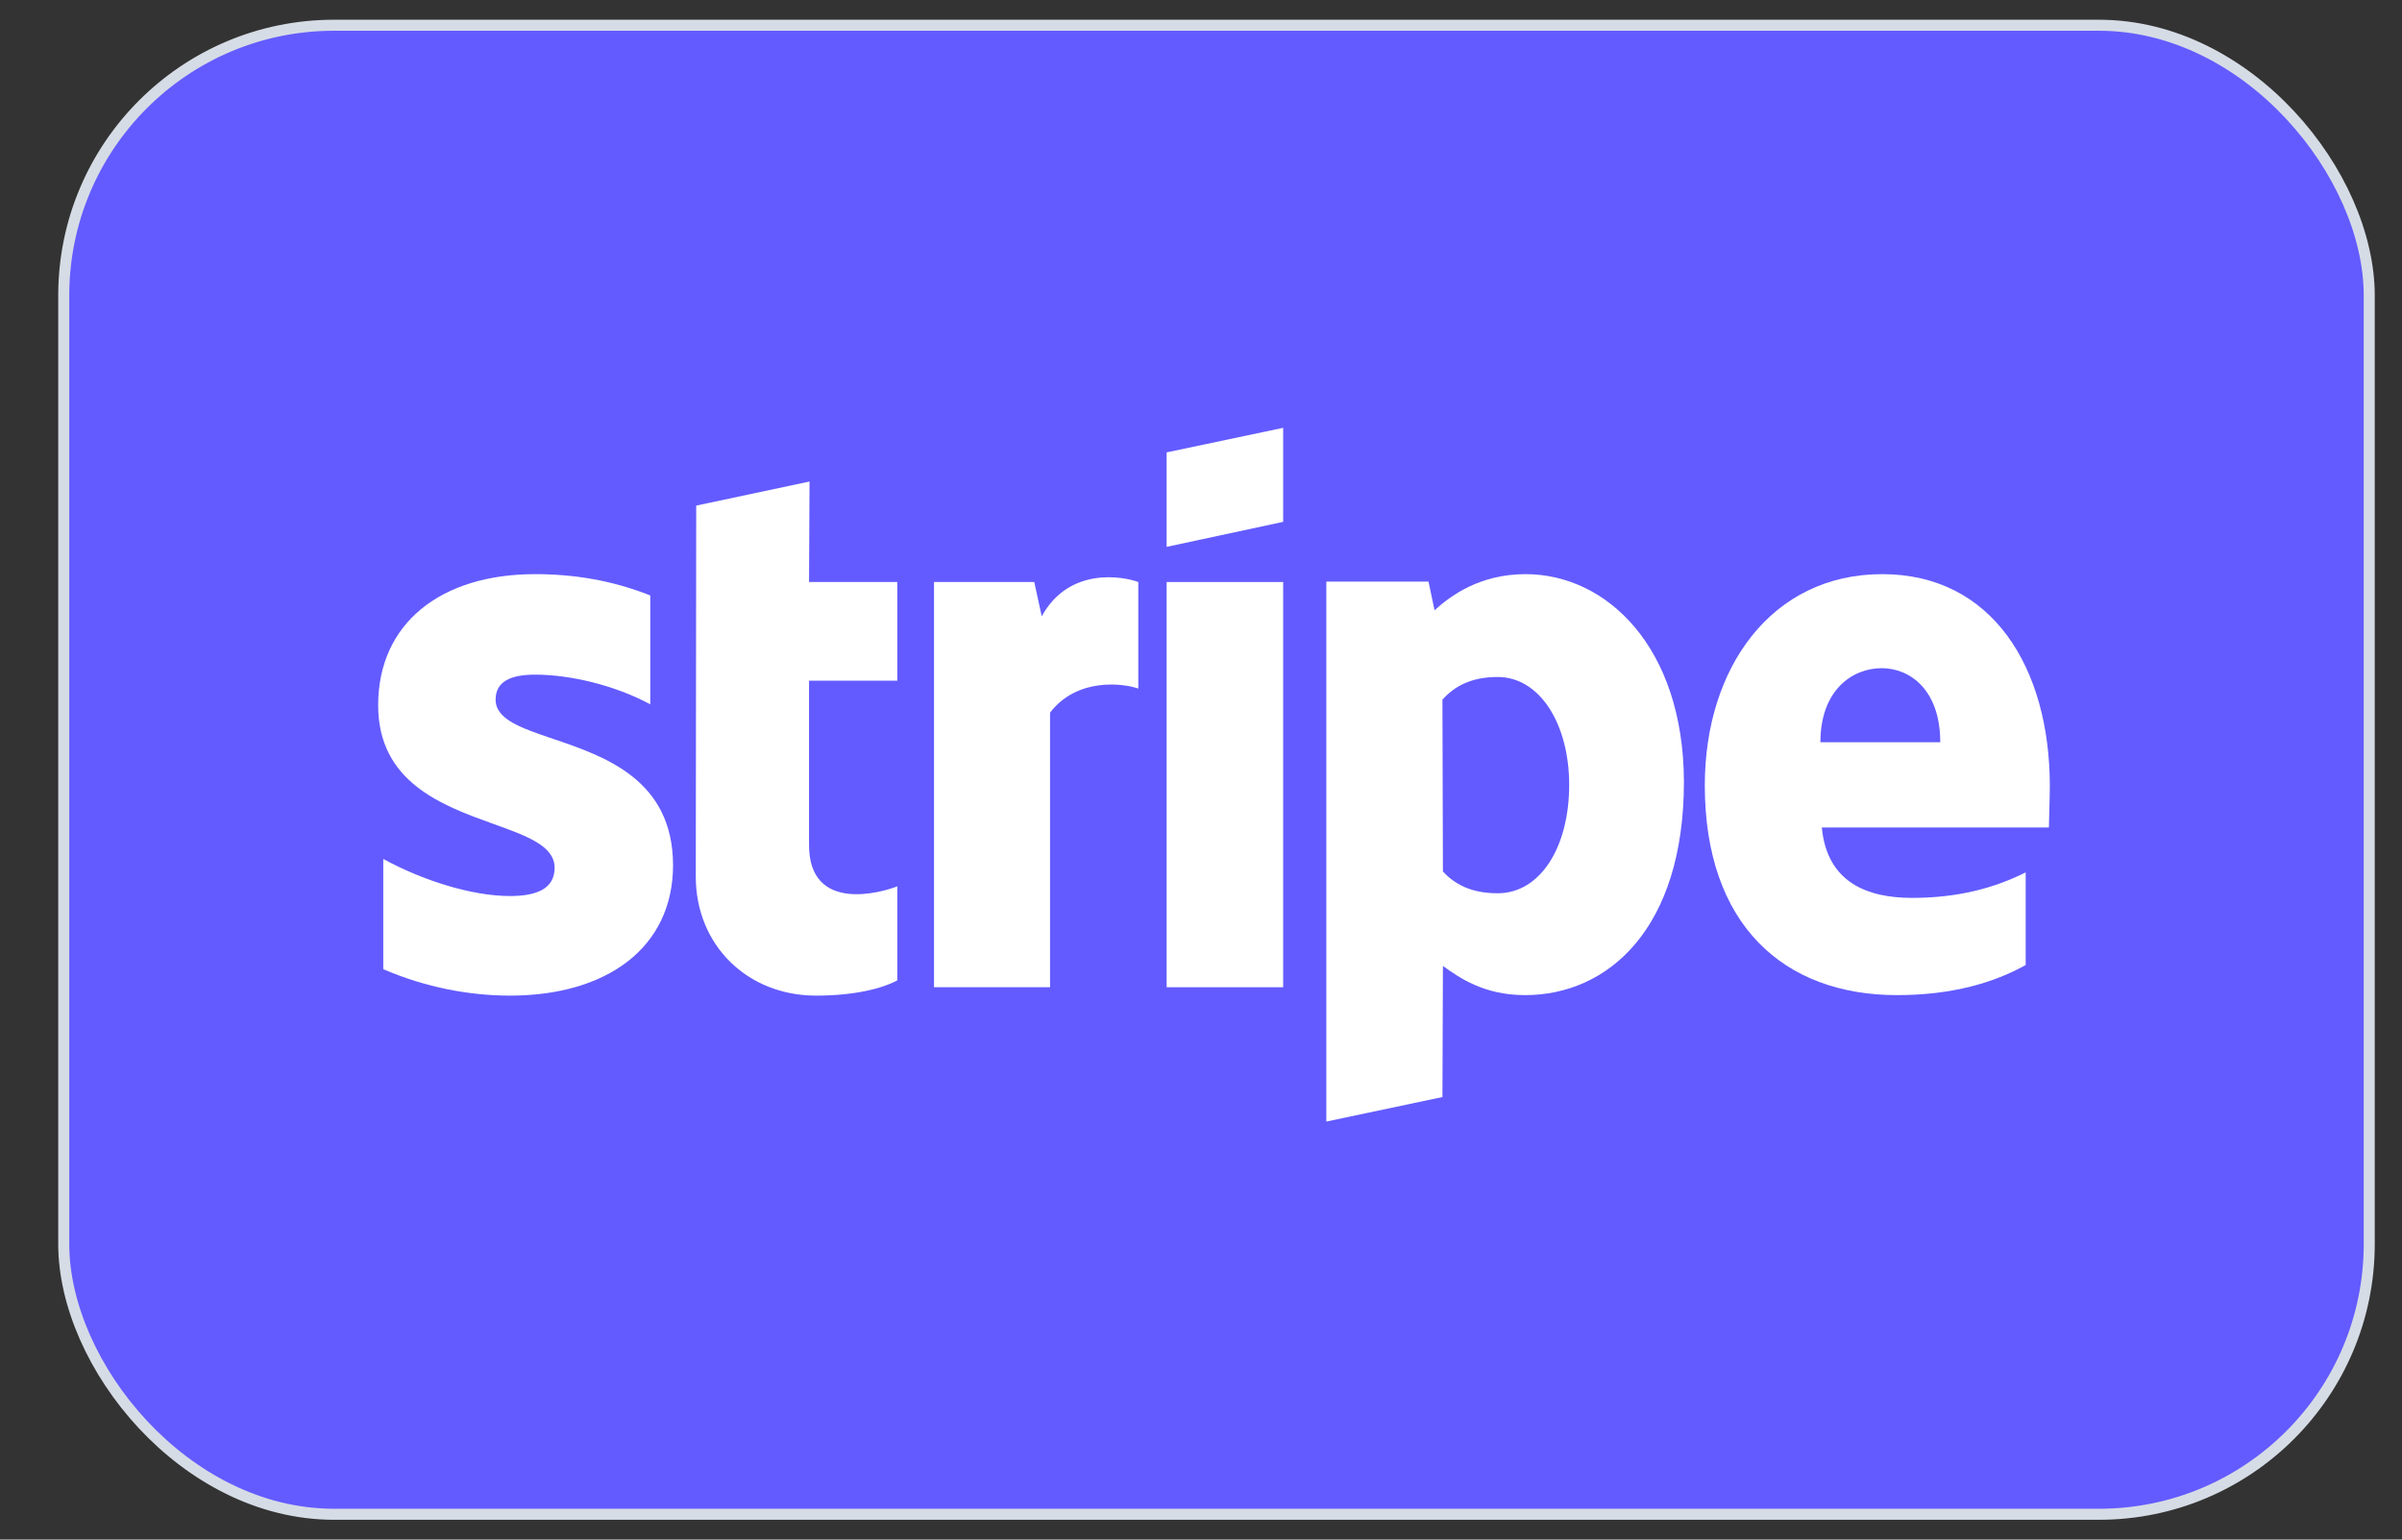 <svg width="39" height="25" viewBox="0 0 39 25" fill="none" xmlns="http://www.w3.org/2000/svg">
<rect x="0" y="0" width="39" height="25" fill="#333333" stroke="none"/>
<rect x="1.035" y="0.41" width="37.433" height="24.179" rx="4.388" fill="#635BFF"/>
<rect x="1.035" y="0.41" width="37.433" height="24.179" rx="4.388" stroke="#D6DCE5" stroke-width="0.179"/>
<path d="M20.834 8.474L18.942 8.88V7.346L20.834 6.947V8.474Z" fill="white"/>
<path d="M13.144 7.819L11.304 8.21L11.297 14.234C11.297 15.347 12.134 16.167 13.249 16.167C13.868 16.167 14.32 16.054 14.569 15.919V14.392C14.328 14.49 13.136 14.836 13.136 13.723V11.053H14.569V9.451H13.136L13.144 7.819Z" fill="white"/>
<path fill-rule="evenodd" clip-rule="evenodd" d="M33.282 12.768C33.282 10.842 32.347 9.323 30.56 9.323C28.766 9.323 27.68 10.842 27.68 12.752C27.68 15.016 28.962 16.159 30.801 16.159C31.699 16.159 32.377 15.956 32.89 15.67V14.166C32.377 14.422 31.789 14.58 31.043 14.58C30.311 14.58 29.663 14.324 29.58 13.437H33.267C33.267 13.395 33.27 13.301 33.273 13.193L33.273 13.193L33.273 13.192L33.273 13.192C33.277 13.045 33.282 12.871 33.282 12.768ZM29.557 12.053C29.557 11.203 30.078 10.85 30.552 10.85C31.012 10.85 31.503 11.203 31.503 12.053H29.557Z" fill="white"/>
<path d="M8.688 10.955C8.289 10.955 8.047 11.068 8.047 11.361C8.047 11.682 8.463 11.822 8.978 11.997C9.818 12.282 10.923 12.657 10.928 14.046C10.928 15.392 9.849 16.167 8.281 16.167C7.633 16.167 6.924 16.039 6.223 15.738V13.948C6.856 14.294 7.655 14.55 8.281 14.55C8.703 14.55 9.005 14.437 9.005 14.091C9.005 13.736 8.555 13.574 8.011 13.379C7.184 13.081 6.14 12.704 6.14 11.452C6.14 10.121 7.158 9.323 8.688 9.323C9.314 9.323 9.932 9.421 10.558 9.669V11.437C9.985 11.128 9.261 10.955 8.688 10.955Z" fill="white"/>
<path d="M16.914 10.008L16.793 9.451H15.165V16.031H17.049V11.572C17.494 10.993 18.248 11.098 18.482 11.181V9.451C18.241 9.361 17.359 9.196 16.914 10.008Z" fill="white"/>
<path d="M18.942 9.451H20.834V16.031H18.942V9.451Z" fill="white"/>
<path fill-rule="evenodd" clip-rule="evenodd" d="M23.292 9.91C23.556 9.669 24.031 9.323 24.77 9.323C26.089 9.323 27.333 10.511 27.341 12.692C27.341 15.076 26.112 16.159 24.762 16.159C24.099 16.159 23.699 15.881 23.428 15.685L23.42 17.814L21.535 18.212V9.444H23.194L23.292 9.91ZM23.428 14.152C23.609 14.347 23.872 14.505 24.317 14.505C25.011 14.505 25.478 13.753 25.478 12.745C25.478 11.76 25.003 10.993 24.317 10.993C23.888 10.993 23.616 11.143 23.42 11.361L23.428 14.152Z" fill="white"/>
</svg>

